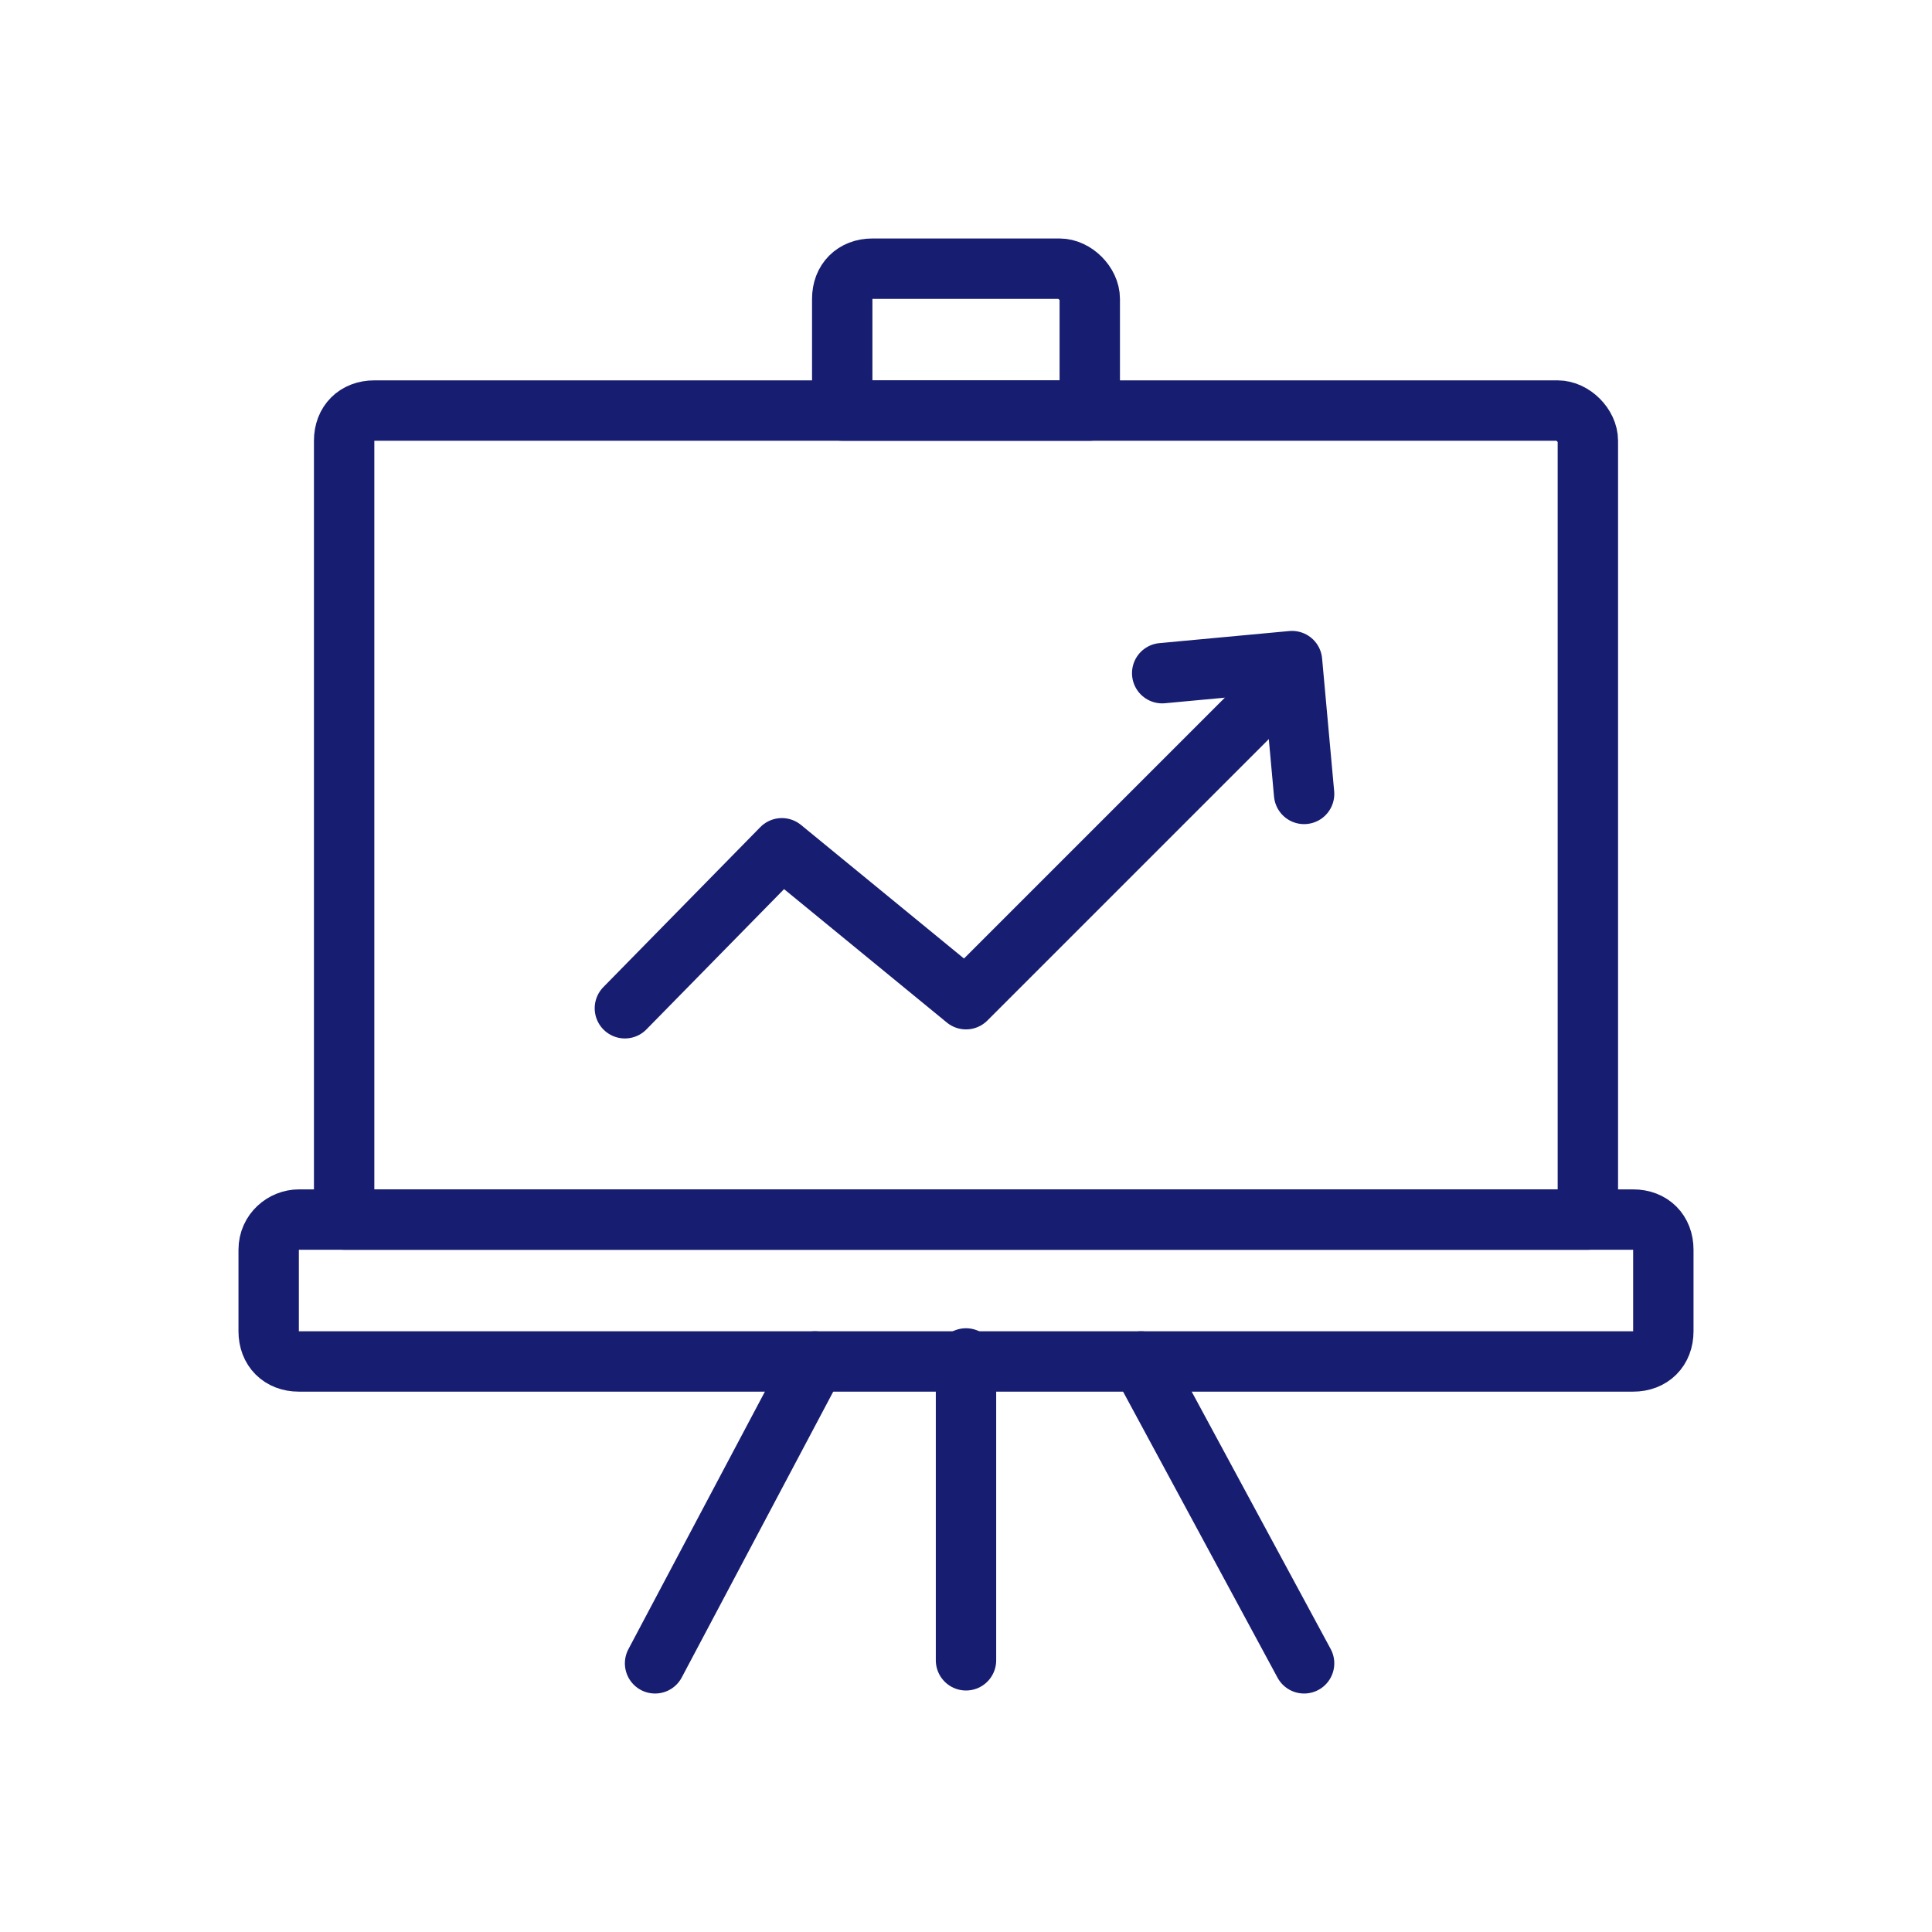 <svg width="64" height="64" viewBox="0 0 64 64" fill="none" xmlns="http://www.w3.org/2000/svg">
<path d="M9.9 40.4H54.1C54.7 40.4 55.1 40.8 55.1 41.4V44.1C55.1 44.7 54.7 45.1 54.1 45.1H9.9C9.3 45.1 8.9 44.7 8.9 44.1V41.4C8.9 40.8 9.4 40.4 9.9 40.4Z" stroke="#171D70" stroke-width="2" stroke-miterlimit="10" stroke-linecap="round" stroke-linejoin="round"/>
<path d="M35.1 8.9H28.9C28.3 8.9 27.9 9.3 27.9 9.9V13.6H36.1V9.9C36.1 9.4 35.6 8.9 35.1 8.9Z" stroke="#171D70" stroke-width="2" stroke-miterlimit="10" stroke-linecap="round" stroke-linejoin="round"/>
<path d="M51.6 13.6H12.4C11.8 13.6 11.4 14 11.4 14.6V40.4H52.6V14.6C52.6 14.1 52.1 13.6 51.6 13.6Z" stroke="#171D70" stroke-width="2" stroke-miterlimit="10" stroke-linecap="round" stroke-linejoin="round"/>
<path d="M32 55V45" stroke="#171D70" stroke-width="2" stroke-miterlimit="10" stroke-linecap="round" stroke-linejoin="round"/>
<path d="M21.7 55.1L27 45.1" stroke="#171D70" stroke-width="2" stroke-miterlimit="10" stroke-linecap="round" stroke-linejoin="round"/>
<path d="M43.2 55.1L37.8 45.1" stroke="#171D70" stroke-width="2" stroke-miterlimit="10" stroke-linecap="round" stroke-linejoin="round"/>
<path d="M20.7 33.4L25.9 28.1L32 33.1L42 23.1" stroke="#171D70" stroke-width="2" stroke-miterlimit="10" stroke-linecap="round" stroke-linejoin="round"/>
<path d="M43.2 26.3L42.8 21.9L38.499 22.3" stroke="#171D70" stroke-width="2" stroke-miterlimit="10" stroke-linecap="round" stroke-linejoin="round"/>
</svg>
